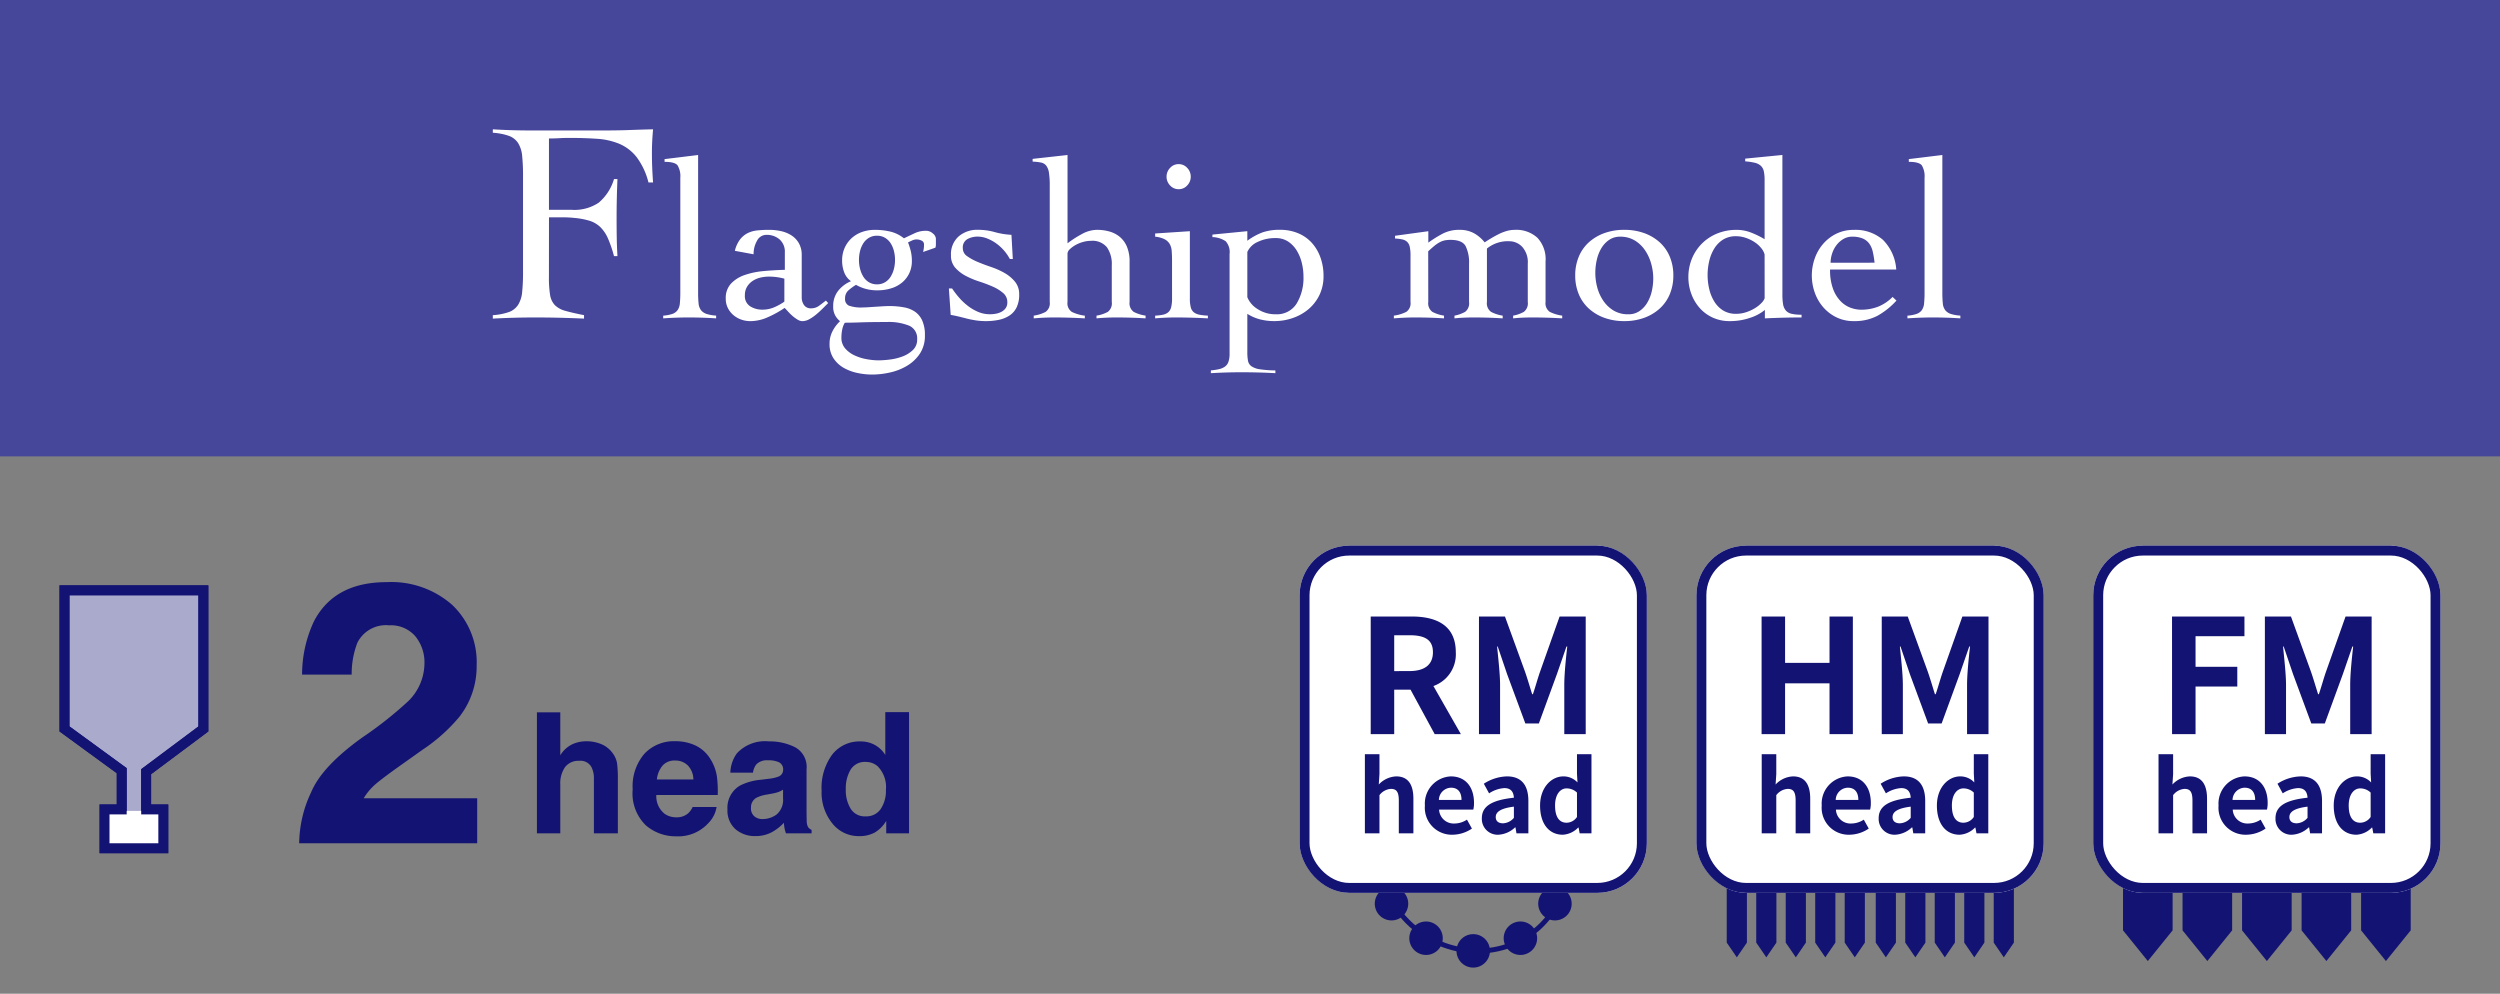 <svg xmlns="http://www.w3.org/2000/svg" width="252" height="100.169" viewBox="0 0 252 100.169">
  <rect x="0" y="0" width="252" height="100.169" fill="#808080" stroke="none"/>
  <g id="英_icon_flagship" transform="translate(-418 -1050)">
    <g id="グループ_190" data-name="グループ 190" transform="translate(-311)">
      <rect id="長方形_107" data-name="長方形 107" width="252" height="46" transform="translate(729 1050)" fill="#46469b"/>
      <g id="グループ_100" data-name="グループ 100" transform="translate(802.581 1055.883)">
        <path id="パス_56" data-name="パス 56" d="M-148.668-4.089a10.94,10.94,0,0,0,.116,1.813,1.932,1.932,0,0,0,.479,1.029,2.351,2.351,0,0,0,1.059.58q.7.2,1.885.435V.116Q-146.377.058-147.6.029T-150.06,0q-1.073,0-2.132.029t-2.132.087V-.232a6.04,6.04,0,0,0,1.639-.319,1.856,1.856,0,0,0,.913-.725,2.947,2.947,0,0,0,.406-1.29,19.178,19.178,0,0,0,.087-2.016v-9.686a19.178,19.178,0,0,0-.087-2.016,2.947,2.947,0,0,0-.406-1.29,1.856,1.856,0,0,0-.913-.725,6.04,6.04,0,0,0-1.639-.319v-.348q.406.029,1.073.058t1.378.044q.71.015,1.363.015h7.352q1.479,0,2.61-.044t2.378-.073q-.058.609-.087,1.2t-.029,1.174q0,.754.029,1.494t.087,1.493h-.464a7.135,7.135,0,0,0-1.2-2.566,4.437,4.437,0,0,0-1.74-1.334,7.093,7.093,0,0,0-2.277-.507q-1.276-.087-2.784-.087-.493,0-.986.029t-1.044.029v7.192h2.32a4.387,4.387,0,0,0,2.7-.725,4.941,4.941,0,0,0,1.537-2.378h.348q-.087,1.972-.087,3.944,0,1.044.014,1.929t.073,1.9h-.348a12.2,12.2,0,0,0-.609-1.784,3.654,3.654,0,0,0-.769-1.145,2.726,2.726,0,0,0-1.087-.638,7.569,7.569,0,0,0-1.566-.29q-.261-.029-.551-.044t-.609-.014h-1.363Zm11.519,3.905a3.575,3.575,0,0,0,.92-.172,1.1,1.1,0,0,0,.529-.38,1.411,1.411,0,0,0,.23-.69,10.886,10.886,0,0,0,.046-1.1V-14.076a2.116,2.116,0,0,0-.276-1.253q-.276-.357-1.311-.357v-.276l3.381-.414V-2.53a10.881,10.881,0,0,0,.046,1.1,1.34,1.34,0,0,0,.241.69,1.17,1.17,0,0,0,.552.38,3.889,3.889,0,0,0,.978.172V.092q-.667-.046-1.368-.069T-134.573,0q-.667,0-1.3.023t-1.276.069Zm7.222-6.532a3.078,3.078,0,0,1,.518-1.139,2.265,2.265,0,0,1,.77-.644,2.855,2.855,0,0,1,.989-.276,11.34,11.34,0,0,1,1.173-.057,5.6,5.6,0,0,1,1.185.126,3.228,3.228,0,0,1,1.058.425,2.282,2.282,0,0,1,.759.794,2.366,2.366,0,0,1,.288,1.207v4.255a1.324,1.324,0,0,0,.23.77.806.806,0,0,0,.713.334,1.334,1.334,0,0,0,.817-.265q.356-.264.678-.518l.23.253-.541.54q-.31.311-.655.6a4.415,4.415,0,0,1-.7.483,1.452,1.452,0,0,1-.7.2.953.953,0,0,1-.483-.15,3.487,3.487,0,0,1-.494-.356,4.84,4.84,0,0,1-.449-.437q-.207-.23-.368-.391a10.58,10.58,0,0,1-1.656.92,4.355,4.355,0,0,1-1.794.414,2.736,2.736,0,0,1-.932-.161,2.477,2.477,0,0,1-.794-.46,2.287,2.287,0,0,1-.552-.713,2.08,2.08,0,0,1-.207-.943,2.112,2.112,0,0,1,.529-1.507,3.4,3.4,0,0,1,1.368-.862,7.984,7.984,0,0,1,1.909-.4q1.069-.1,2.15-.127V-6.555a1.644,1.644,0,0,0-.529-1.311,1.96,1.96,0,0,0-1.334-.46,1.052,1.052,0,0,0-.943.6,2.666,2.666,0,0,0-.345,1.357Zm4.991,2.806a5.831,5.831,0,0,0-1.541-.207,3.781,3.781,0,0,0-.874.1,2.389,2.389,0,0,0-.782.334,1.872,1.872,0,0,0-.563.586,1.62,1.62,0,0,0-.219.862,1.207,1.207,0,0,0,.54,1.115,2.253,2.253,0,0,0,1.208.333,3.013,3.013,0,0,0,1.346-.3,5.924,5.924,0,0,0,.885-.506ZM-110.952-6.6a2.942,2.942,0,0,0,.092-.759.408.408,0,0,0-.23-.379,1.13,1.13,0,0,0-.552-.127,1.09,1.09,0,0,0-.437.115q-.253.115-.391.184a7.359,7.359,0,0,1,.287.92,4.194,4.194,0,0,1,.1.966,2.853,2.853,0,0,1-.23,1.15,2.742,2.742,0,0,1-.667.932,3.093,3.093,0,0,1-1.1.633,4.644,4.644,0,0,1-1.518.23,4.191,4.191,0,0,1-2.116-.552,4.989,4.989,0,0,0-.747.541,1.056,1.056,0,0,0-.356.839.715.715,0,0,0,.379.713,3.663,3.663,0,0,0,1.415.184q.23,0,.563-.023l.7-.046.736-.046q.368-.023.69-.023a7.784,7.784,0,0,1,1.449.127,2.875,2.875,0,0,1,1.127.448,2.174,2.174,0,0,1,.725.9,3.536,3.536,0,0,1,.264,1.472,3.241,3.241,0,0,1-.494,1.828,4,4,0,0,1-1.265,1.219,5.739,5.739,0,0,1-1.714.69,8.233,8.233,0,0,1-1.863.219,7.087,7.087,0,0,1-1.472-.161,4.718,4.718,0,0,1-1.38-.517,3.048,3.048,0,0,1-1.024-.955,2.577,2.577,0,0,1-.4-1.472,2.738,2.738,0,0,1,.287-1.242,3.72,3.72,0,0,1,.771-1.035,1.774,1.774,0,0,1-.69-1.5,2.444,2.444,0,0,1,.495-1.552,3.225,3.225,0,0,1,1.3-.977,1.886,1.886,0,0,1-.679-.874,3.285,3.285,0,0,1-.218-1.219,3.091,3.091,0,0,1,.242-1.23,2.91,2.91,0,0,1,.678-.977A3.085,3.085,0,0,1-117.15-8.6a3.784,3.784,0,0,1,1.346-.23,6.733,6.733,0,0,1,1.541.172,3.52,3.52,0,0,1,1.38.679q.529-.253,1.069-.506a2.654,2.654,0,0,1,1.139-.253,1.015,1.015,0,0,1,.713.276.749.749,0,0,1,.3.506v.552a1.2,1.2,0,0,1-.046.368Zm-4.531,10.925a10.081,10.081,0,0,0,1.161-.081,5.454,5.454,0,0,0,1.288-.31,3.085,3.085,0,0,0,1.046-.644,1.421,1.421,0,0,0,.437-1.081A1.386,1.386,0,0,0-112.332.84a5.45,5.45,0,0,0-2.3-.38q-1.679,0-2.622.035t-1.587.034a2.121,2.121,0,0,0-.265.7,4.039,4.039,0,0,0-.08.793,1.623,1.623,0,0,0,.38,1.1,2.812,2.812,0,0,0,.943.7,4.824,4.824,0,0,0,1.207.38A6.722,6.722,0,0,0-115.483,4.324ZM-117.415-5.8a3.6,3.6,0,0,0,.115.92,2.767,2.767,0,0,0,.333.782,1.686,1.686,0,0,0,.563.552,1.534,1.534,0,0,0,.805.207,1.534,1.534,0,0,0,.805-.207,1.686,1.686,0,0,0,.563-.552,2.767,2.767,0,0,0,.334-.782,3.6,3.6,0,0,0,.115-.92,3.6,3.6,0,0,0-.115-.92,2.6,2.6,0,0,0-.334-.771,1.727,1.727,0,0,0-.563-.541,1.534,1.534,0,0,0-.805-.207,1.534,1.534,0,0,0-.805.207,1.727,1.727,0,0,0-.563.541,2.6,2.6,0,0,0-.333.771A3.6,3.6,0,0,0-117.415-5.8Zm9.062,2.875h.322a9.091,9.091,0,0,0,.725.943,6.03,6.03,0,0,0,.885.828,4.658,4.658,0,0,0,1.035.6,3.019,3.019,0,0,0,1.173.23A3.343,3.343,0,0,0-103.6-.38a1.885,1.885,0,0,0,.564-.2,1.2,1.2,0,0,0,.414-.368.979.979,0,0,0,.161-.575,1.191,1.191,0,0,0-.425-.943,4.188,4.188,0,0,0-1.047-.644,13.889,13.889,0,0,0-1.368-.517,8.244,8.244,0,0,1-1.368-.575,3.727,3.727,0,0,1-1.047-.816,1.81,1.81,0,0,1-.425-1.242,2.388,2.388,0,0,1,.771-1.909,2.863,2.863,0,0,1,1.943-.667,6.205,6.205,0,0,1,1.691.23,7.71,7.71,0,0,0,1.69.276l.138,2.438h-.3a4.539,4.539,0,0,0-.575-.839,4.525,4.525,0,0,0-.771-.713,4.226,4.226,0,0,0-.909-.506,2.614,2.614,0,0,0-.989-.2,2.112,2.112,0,0,0-1.035.253.957.957,0,0,0-.46.92.944.944,0,0,0,.425.793,5.3,5.3,0,0,0,1.047.575q.621.265,1.368.517a7.7,7.7,0,0,1,1.368.61,3.765,3.765,0,0,1,1.047.874,1.944,1.944,0,0,1,.425,1.276A2.9,2.9,0,0,1-101.533-1a2.082,2.082,0,0,1-.725.816,3.1,3.1,0,0,1-1.07.426,6.387,6.387,0,0,1-1.3.127,6.729,6.729,0,0,1-1.058-.081q-.506-.081-.954-.2t-.84-.207q-.391-.092-.69-.138ZM-88.527.092q-.667-.046-1.426-.069T-91.494,0q-.529,0-1.024.023t-.954.069V-.184a3.513,3.513,0,0,0,1.139-.379,1.076,1.076,0,0,0,.4-1v-3.7a2.927,2.927,0,0,0-.494-1.817,1.889,1.889,0,0,0-1.6-.644,3,3,0,0,0-.805.115,3.353,3.353,0,0,0-.759.311,2.666,2.666,0,0,0-.575.425.647.647,0,0,0-.23.437v4.876a1.041,1.041,0,0,0,.437,1,4.158,4.158,0,0,0,1.311.379V.092Q-95.427.046-96.2.023T-97.75,0q-.529,0-1.023.023T-99.8.092V-.184a3.716,3.716,0,0,0,1.2-.379,1.063,1.063,0,0,0,.414-1v-11.73a8.14,8.14,0,0,0-.081-1.3,1.541,1.541,0,0,0-.276-.713.887.887,0,0,0-.529-.311,5.482,5.482,0,0,0-.84-.092v-.276l3.519-.391v8.9a10.406,10.406,0,0,1,1.426-.92,3.234,3.234,0,0,1,1.541-.437,4.628,4.628,0,0,1,1.23.161,2.873,2.873,0,0,1,1.046.529,2.578,2.578,0,0,1,.736.989,3.8,3.8,0,0,1,.276,1.541v4.048a1.063,1.063,0,0,0,.414,1,3.716,3.716,0,0,0,1.2.379Zm2.668-5.819q0-.552-.035-.978a1.627,1.627,0,0,0-.207-.713,1.294,1.294,0,0,0-.518-.472,2.688,2.688,0,0,0-.943-.253v-.322l3.5-.23v6.762a3.556,3.556,0,0,0,.092.908.939.939,0,0,0,.311.506,1.31,1.31,0,0,0,.563.242,5.772,5.772,0,0,0,.851.092V.092q-.805-.046-1.621-.069T-85.491,0q-.529,0-1.035.023t-1.035.069V-.184a4.988,4.988,0,0,0,.782-.092,1.206,1.206,0,0,0,.529-.242.973.973,0,0,0,.3-.506,3.556,3.556,0,0,0,.092-.908Zm.667-9.729a1.14,1.14,0,0,1,.863.379,1.253,1.253,0,0,1,.356.885,1.253,1.253,0,0,1-.356.886,1.14,1.14,0,0,1-.863.379,1.14,1.14,0,0,1-.862-.379,1.253,1.253,0,0,1-.357-.886,1.253,1.253,0,0,1,.357-.885A1.14,1.14,0,0,1-85.192-15.456Zm6.923,13.409A2.5,2.5,0,0,0-77.222-.84a3.232,3.232,0,0,0,1.805.518A2.336,2.336,0,0,0-73.3-1.4a5,5,0,0,0,.69-2.737,5.671,5.671,0,0,0-.173-1.38A4.288,4.288,0,0,0-73.3-6.762a2.873,2.873,0,0,0-.874-.9A2.222,2.222,0,0,0-75.417-8a4.013,4.013,0,0,0-1.817.391A2.017,2.017,0,0,0-78.269-6.6Zm0,5.52a4.731,4.731,0,0,0,.069.9.868.868,0,0,0,.356.552,2.029,2.029,0,0,0,.851.3,11.882,11.882,0,0,0,1.552.115v.276q-.851-.046-1.7-.069t-1.7-.023q-.782,0-1.552.023t-1.552.069V5.336a6.352,6.352,0,0,0,.828-.126,1.638,1.638,0,0,0,.587-.253,1,1,0,0,0,.356-.483,2.483,2.483,0,0,0,.115-.839V-6.394a1.633,1.633,0,0,0-.391-1.288A2.527,2.527,0,0,0-81.788-8.1v-.253l3.519-.345v.966a6.2,6.2,0,0,1,1.552-.851,5.287,5.287,0,0,1,1.737-.253,4.655,4.655,0,0,1,1.828.345,3.868,3.868,0,0,1,1.38.966A4.415,4.415,0,0,1-70.9-6.049a5.4,5.4,0,0,1,.311,1.863,4.335,4.335,0,0,1-.4,1.9A4.341,4.341,0,0,1-72.07-.863a4.9,4.9,0,0,1-1.587.909,5.638,5.638,0,0,1-1.9.322A5.763,5.763,0,0,1-76.958.2a4.494,4.494,0,0,1-1.311-.564ZM-60.03-1.564a1.063,1.063,0,0,0,.414,1,3.686,3.686,0,0,0,1.173.379V.092Q-59.11.046-59.857.023T-61.387,0q-.529,0-1.035.023T-63.5.092V-.184a3.931,3.931,0,0,0,1.254-.379,1.052,1.052,0,0,0,.425-1V-6.256A3.756,3.756,0,0,0-61.9-7.13a.987.987,0,0,0-.264-.494,1.028,1.028,0,0,0-.483-.242,4.357,4.357,0,0,0-.736-.092v-.276l3.358-.46v1.15a12.245,12.245,0,0,1,1.461-.909,3.593,3.593,0,0,1,1.69-.379,2.984,2.984,0,0,1,1.415.322,3.646,3.646,0,0,1,1.115.943q.3-.207.667-.425t.759-.414a4.474,4.474,0,0,1,.8-.311,3,3,0,0,1,.805-.115,3.155,3.155,0,0,1,2.277.793,3.151,3.151,0,0,1,.828,2.38v4.094a1.052,1.052,0,0,0,.425,1,3.931,3.931,0,0,0,1.254.379V.092q-.736-.046-1.5-.069T-49.565,0q-.529,0-1.012.023t-.9.069V-.184A3.455,3.455,0,0,0-50.4-.563a1.076,1.076,0,0,0,.4-1V-5.428a2.3,2.3,0,0,0-.563-1.691,1.785,1.785,0,0,0-1.3-.563,3.325,3.325,0,0,0-2.254.736v5.382a1.063,1.063,0,0,0,.414,1,3.686,3.686,0,0,0,1.173.379V.092Q-53.2.046-53.946.023T-55.476,0Q-56,0-56.488.023t-.9.069V-.184a3.455,3.455,0,0,0,1.069-.379,1.076,1.076,0,0,0,.4-1V-5.428a3.711,3.711,0,0,0-.345-1.76q-.345-.632-1.518-.633a2.889,2.889,0,0,0-.61.057,1.937,1.937,0,0,0-.517.2,3.3,3.3,0,0,0-.518.357q-.265.218-.61.541Zm19.757-7.268A5.8,5.8,0,0,1-38.26-8.5a4.687,4.687,0,0,1,1.564.931,4.053,4.053,0,0,1,1.012,1.449,4.835,4.835,0,0,1,.357,1.886,4.835,4.835,0,0,1-.357,1.886A4.053,4.053,0,0,1-36.7-.9,4.687,4.687,0,0,1-38.26.034a5.8,5.8,0,0,1-2.012.334A5.8,5.8,0,0,1-42.285.034,4.687,4.687,0,0,1-43.849-.9a4.053,4.053,0,0,1-1.012-1.449,4.835,4.835,0,0,1-.357-1.886,4.835,4.835,0,0,1,.357-1.886,4.053,4.053,0,0,1,1.012-1.449A4.687,4.687,0,0,1-42.285-8.5,5.8,5.8,0,0,1-40.273-8.832Zm-.414.69A1.93,1.93,0,0,0-41.8-7.82a2.652,2.652,0,0,0-.782.84,3.986,3.986,0,0,0-.46,1.173,5.829,5.829,0,0,0-.15,1.3A5.713,5.713,0,0,0-43-3.036a4.373,4.373,0,0,0,.61,1.345A3.352,3.352,0,0,0-41.354-.7a2.813,2.813,0,0,0,1.495.38,1.93,1.93,0,0,0,1.116-.322,2.652,2.652,0,0,0,.782-.839,4,4,0,0,0,.46-1.162,5.779,5.779,0,0,0,.149-1.311,5.459,5.459,0,0,0-.207-1.46,4.563,4.563,0,0,0-.621-1.357,3.352,3.352,0,0,0-1.035-.989A2.768,2.768,0,0,0-40.687-8.142Zm16.353,5.819a5.854,5.854,0,0,0,.069.989,1.3,1.3,0,0,0,.276.632,1.081,1.081,0,0,0,.587.333,4.394,4.394,0,0,0,1,.092V0q-.92,0-1.828.023T-26.1.092V-.759a4.532,4.532,0,0,1-1.484.794,6.2,6.2,0,0,1-2.058.334A4.032,4.032,0,0,1-31.36.012a3.941,3.941,0,0,1-1.311-.966,4.438,4.438,0,0,1-.84-1.414,4.783,4.783,0,0,1-.3-1.679,4.87,4.87,0,0,1,.368-1.909,4.613,4.613,0,0,1,1.024-1.518,4.652,4.652,0,0,1,1.541-1,5.1,5.1,0,0,1,1.92-.356,4.044,4.044,0,0,1,1.472.276,8.57,8.57,0,0,1,1.357.667v-5.957a4.072,4.072,0,0,0-.08-.9,1.037,1.037,0,0,0-.311-.552,1.379,1.379,0,0,0-.609-.3,6.277,6.277,0,0,0-.955-.138v-.276l3.749-.368Zm-1.794-4.025a1.638,1.638,0,0,0-.333-.632,2.9,2.9,0,0,0-.656-.6A3.813,3.813,0,0,0-28-8.016a3.019,3.019,0,0,0-1-.172,2.409,2.409,0,0,0-1.323.345,2.788,2.788,0,0,0-.885.909,4.2,4.2,0,0,0-.506,1.265,6.2,6.2,0,0,0-.161,1.391,6.2,6.2,0,0,0,.161,1.391,4.2,4.2,0,0,0,.506,1.265,2.788,2.788,0,0,0,.885.909A2.409,2.409,0,0,0-29-.368a3.179,3.179,0,0,0,1.012-.161,4.159,4.159,0,0,0,.874-.4,3.313,3.313,0,0,0,.656-.517,1.4,1.4,0,0,0,.333-.483Zm6.6,1.518a5.407,5.407,0,0,0,.31,1.978,3.524,3.524,0,0,0,.782,1.242,2.7,2.7,0,0,0,1.012.644,3.121,3.121,0,0,0,1,.184,4.7,4.7,0,0,0,1.748-.31,4.286,4.286,0,0,0,1.449-.978l.391.368A7.546,7.546,0,0,1-14.766-.161a4.959,4.959,0,0,1-2.369.529,3.906,3.906,0,0,1-1.771-.391A4.224,4.224,0,0,1-20.24-1.058a4.514,4.514,0,0,1-.84-1.472,5.153,5.153,0,0,1-.288-1.7,5.153,5.153,0,0,1,.288-1.7,4.514,4.514,0,0,1,.84-1.472,4.224,4.224,0,0,1,1.334-1.035,3.906,3.906,0,0,1,1.771-.391,4.213,4.213,0,0,1,2.921.989A4.662,4.662,0,0,1-12.857-4.83Zm4.485-.69a9.669,9.669,0,0,0-.184-1.116,2.162,2.162,0,0,0-.368-.828,1.581,1.581,0,0,0-.667-.506,2.775,2.775,0,0,0-1.058-.173A1.689,1.689,0,0,0-18.2-7.9a2.423,2.423,0,0,0-.69.621,2.8,2.8,0,0,0-.437.851,3,3,0,0,0-.149.909ZM-11.73-.184a3.575,3.575,0,0,0,.92-.172,1.1,1.1,0,0,0,.529-.38,1.411,1.411,0,0,0,.23-.69,10.883,10.883,0,0,0,.046-1.1V-14.076a2.116,2.116,0,0,0-.276-1.253q-.276-.357-1.311-.357v-.276l3.381-.414V-2.53a10.883,10.883,0,0,0,.046,1.1,1.34,1.34,0,0,0,.241.69,1.17,1.17,0,0,0,.552.38,3.889,3.889,0,0,0,.977.172V.092Q-7.061.046-7.763.023T-9.154,0q-.667,0-1.3.023T-11.73.092Z" transform="translate(130.419 26.117)" fill="#fff"/>
      </g>
    </g>
    <g id="グループ_182" data-name="グループ 182" transform="translate(-311)">
      <g id="グループ_176" data-name="グループ 176" transform="translate(-13.924 -55.887)">
        <g id="グループ_175" data-name="グループ 175" transform="translate(889.738 1181.023)">
          <circle id="楕円形_7" data-name="楕円形 7" cx="1.687" cy="1.687" r="1.687" transform="translate(0 19.024)" fill="#131374"/>
          <circle id="楕円形_12" data-name="楕円形 12" cx="1.687" cy="1.687" r="1.687" fill="#131374"/>
        </g>
        <g id="グループ_170" data-name="グループ 170" transform="translate(880.226 1190.535)">
          <circle id="楕円形_13" data-name="楕円形 13" cx="1.687" cy="1.687" r="1.687" transform="translate(3.373) rotate(90)" fill="#131374"/>
          <circle id="楕円形_14" data-name="楕円形 14" cx="1.687" cy="1.687" r="1.687" transform="translate(22.398) rotate(90)" fill="#131374"/>
        </g>
        <g id="グループ_171" data-name="グループ 171" transform="translate(882.57 1185.162) rotate(30)">
          <circle id="楕円形_13-2" data-name="楕円形 13" cx="1.687" cy="1.687" r="1.687" transform="translate(3.373) rotate(90)" fill="#131374"/>
          <circle id="楕円形_14-2" data-name="楕円形 14" cx="1.687" cy="1.687" r="1.687" transform="translate(22.398) rotate(90)" fill="#131374"/>
        </g>
        <g id="グループ_172" data-name="グループ 172" transform="translate(887.287 1181.68) rotate(60)">
          <circle id="楕円形_13-3" data-name="楕円形 13" cx="1.687" cy="1.687" r="1.687" transform="translate(3.373) rotate(90)" fill="#131374"/>
          <circle id="楕円形_14-3" data-name="楕円形 14" cx="1.687" cy="1.687" r="1.687" transform="translate(22.398) rotate(90)" fill="#131374"/>
        </g>
        <g id="グループ_173" data-name="グループ 173" transform="translate(901.967 1188.083) rotate(150)">
          <ellipse id="楕円形_13-4" data-name="楕円形 13" cx="1.687" cy="1.687" rx="1.687" ry="1.687" transform="translate(0 3.374) rotate(-90)" fill="#131374"/>
          <ellipse id="楕円形_14-4" data-name="楕円形 14" cx="1.687" cy="1.687" rx="1.687" ry="1.687" transform="translate(19.024 3.373) rotate(-90)" fill="#131374"/>
        </g>
        <g id="グループ_174" data-name="グループ 174" transform="translate(898.484 1183.367) rotate(120)">
          <ellipse id="楕円形_13-5" data-name="楕円形 13" cx="1.687" cy="1.687" rx="1.687" ry="1.687" transform="translate(0 3.373) rotate(-90)" fill="#131374"/>
          <ellipse id="楕円形_14-5" data-name="楕円形 14" cx="1.687" cy="1.687" rx="1.687" ry="1.687" transform="translate(19.024 3.373) rotate(-90)" fill="#131374"/>
        </g>
        <g id="楕円形_15" data-name="楕円形 15" transform="translate(891.117 1178.387) rotate(45)" fill="none" stroke="#131374" stroke-width="0.5">
          <ellipse cx="10" cy="9.565" rx="10" ry="9.565" stroke="none"/>
          <ellipse cx="10" cy="9.565" rx="9.75" ry="9.315" fill="none"/>
        </g>
      </g>
      <g id="グループ_167" data-name="グループ 167" transform="translate(311)">
        <g id="長方形_85" data-name="長方形 85" transform="translate(549 1105)" fill="#fff" stroke="#131374" stroke-width="1">
          <rect width="35" height="35" rx="5" stroke="none"/>
          <rect x="0.5" y="0.5" width="34" height="34" rx="4.5" fill="none"/>
        </g>
        <path id="パス_49" data-name="パス 49" d="M-10.832,0h2.368V-4.48h1.648L-4.384,0h2.64L-4.512-4.848A3.389,3.389,0,0,0-2.256-8.256c0-2.72-1.968-3.6-4.448-3.6h-4.128Zm2.368-6.352V-9.968h1.536c1.52,0,2.368.432,2.368,1.712,0,1.264-.848,1.9-2.368,1.9ZM.08,0H2.208V-4.944c0-1.12-.192-2.768-.3-3.888h.064l.944,2.784,1.84,4.976h1.36L7.936-6.048,8.9-8.832h.08c-.128,1.12-.3,2.768-.3,3.888V0h2.16V-11.856H8.208L6.24-6.3c-.256.736-.464,1.52-.72,2.272H5.44C5.2-4.784,4.976-5.568,4.72-6.3L2.7-11.856H.08Zm-11.5,10h1.47V6.15a1.574,1.574,0,0,1,1.16-.63c.55,0,.79.3.79,1.17V10h1.47V6.51c0-1.41-.52-2.25-1.73-2.25a2.549,2.549,0,0,0-1.76.82l.07-1.05V2.02h-1.47Zm8.84.14A3.526,3.526,0,0,0-.63,9.52l-.5-.9a2.308,2.308,0,0,1-1.26.39,1.471,1.471,0,0,1-1.55-1.4H-.49a2.764,2.764,0,0,0,.07-.68c0-1.54-.8-2.67-2.34-2.67A2.744,2.744,0,0,0-5.37,7.2,2.719,2.719,0,0,0-2.58,10.14ZM-3.96,6.63A1.26,1.26,0,0,1-2.74,5.4c.72,0,1.06.48,1.06,1.23Zm5.99,3.51A2.633,2.633,0,0,0,3.72,9.4h.04l.1.6h1.2V6.73c0-1.62-.73-2.47-2.15-2.47A4.474,4.474,0,0,0,.57,5l.53.97a3.164,3.164,0,0,1,1.54-.53c.69,0,.93.42.96.97C1.34,6.65.37,7.28.37,8.48A1.591,1.591,0,0,0,2.03,10.14Zm.48-1.15c-.43,0-.74-.19-.74-.63,0-.5.46-.88,1.83-1.05V8.44A1.522,1.522,0,0,1,2.51,8.99Zm6.02,1.15a2.323,2.323,0,0,0,1.55-.72h.04l.11.58h1.19V2.02H9.96V3.99l.05.88a1.927,1.927,0,0,0-1.42-.61c-1.21,0-2.35,1.12-2.35,2.94C6.24,9.04,7.14,10.14,8.53,10.14Zm.38-1.21c-.74,0-1.16-.58-1.16-1.74,0-1.12.53-1.72,1.16-1.72a1.51,1.51,0,0,1,1.05.42V8.35A1.274,1.274,0,0,1,8.91,8.93Z" transform="translate(567 1124)" fill="#131374"/>
      </g>
    </g>
    <g id="グループ_183" data-name="グループ 183" transform="translate(-311)">
      <g id="グループ_165" data-name="グループ 165" transform="translate(427.055 76.39)">
        <path id="合体_11" data-name="合体 11" d="M0,30.768H2.034L1.017,32.253Zm0,0V0H2.034V30.768Z" transform="translate(476 1037.857)" fill="#131374"/>
        <path id="合体_13" data-name="合体 13" d="M0,30.768H2.034L1.017,32.253Zm0,0V0H2.034V30.768Z" transform="translate(481.946 1037.857)" fill="#131374"/>
        <path id="合体_12" data-name="合体 12" d="M0,30.768H2.034L1.017,32.253Zm0,0V0H2.034V30.768Z" transform="translate(478.973 1037.857)" fill="#131374"/>
        <path id="合体_14" data-name="合体 14" d="M0,30.768H2.034L1.017,32.253Zm0,0V0H2.034V30.768Z" transform="translate(484.918 1037.857)" fill="#131374"/>
        <path id="合体_15" data-name="合体 15" d="M0,30.768H2.034L1.017,32.253Zm0,0V0H2.034V30.768Z" transform="translate(487.891 1037.857)" fill="#131374"/>
        <path id="合体_16" data-name="合体 16" d="M0,30.768H2.034L1.017,32.253Zm0,0V0H2.034V30.768Z" transform="translate(491.02 1037.857)" fill="#131374"/>
        <path id="合体_18" data-name="合体 18" d="M0,30.768H2.034L1.017,32.253Zm0,0V0H2.034V30.768Z" transform="translate(496.966 1037.857)" fill="#131374"/>
        <path id="合体_17" data-name="合体 17" d="M0,30.768H2.034L1.017,32.253Zm0,0V0H2.034V30.768Z" transform="translate(493.993 1037.857)" fill="#131374"/>
        <path id="合体_19" data-name="合体 19" d="M0,30.768H2.034L1.017,32.253Zm0,0V0H2.034V30.768Z" transform="translate(499.939 1037.857)" fill="#131374"/>
        <path id="合体_20" data-name="合体 20" d="M0,30.768H2.034L1.017,32.253Zm0,0V0H2.034V30.768Z" transform="translate(502.911 1037.857)" fill="#131374"/>
      </g>
      <g id="グループ_168" data-name="グループ 168" transform="translate(311)">
        <g id="長方形_86" data-name="長方形 86" transform="translate(589 1105)" fill="#fff" stroke="#131374" stroke-width="1">
          <rect width="35" height="35" rx="5" stroke="none"/>
          <rect x="0.5" y="0.5" width="34" height="34" rx="4.5" fill="none"/>
        </g>
        <path id="パス_50" data-name="パス 50" d="M-11.432,0h2.368V-5.12h4.48V0h2.352V-11.856H-4.584v4.672h-4.48v-4.672h-2.368ZM.68,0H2.808V-4.944c0-1.12-.192-2.768-.3-3.888h.064l.944,2.784,1.84,4.976h1.36L8.536-6.048,9.5-8.832h.08c-.128,1.12-.3,2.768-.3,3.888V0h2.16V-11.856H8.808L6.84-6.3c-.256.736-.464,1.52-.72,2.272H6.04C5.8-4.784,5.576-5.568,5.32-6.3L3.3-11.856H.68Zm-12.1,10h1.47V6.15a1.574,1.574,0,0,1,1.16-.63c.55,0,.79.3.79,1.17V10h1.47V6.51c0-1.41-.52-2.25-1.73-2.25a2.549,2.549,0,0,0-1.76.82l.07-1.05V2.02h-1.47Zm8.84.14A3.526,3.526,0,0,0-.63,9.52l-.5-.9a2.308,2.308,0,0,1-1.26.39,1.471,1.471,0,0,1-1.55-1.4H-.49a2.764,2.764,0,0,0,.07-.68c0-1.54-.8-2.67-2.34-2.67A2.744,2.744,0,0,0-5.37,7.2,2.719,2.719,0,0,0-2.58,10.14ZM-3.96,6.63A1.26,1.26,0,0,1-2.74,5.4c.72,0,1.06.48,1.06,1.23Zm5.99,3.51A2.633,2.633,0,0,0,3.72,9.4h.04l.1.6h1.2V6.73c0-1.62-.73-2.47-2.15-2.47A4.474,4.474,0,0,0,.57,5l.53.97a3.164,3.164,0,0,1,1.54-.53c.69,0,.93.42.96.97C1.34,6.65.37,7.28.37,8.48A1.591,1.591,0,0,0,2.03,10.14Zm.48-1.15c-.43,0-.74-.19-.74-.63,0-.5.46-.88,1.83-1.05V8.44A1.522,1.522,0,0,1,2.51,8.99Zm6.02,1.15a2.323,2.323,0,0,0,1.55-.72h.04l.11.58h1.19V2.02H9.96V3.99l.05.88a1.927,1.927,0,0,0-1.42-.61c-1.21,0-2.35,1.12-2.35,2.94C6.24,9.04,7.14,10.14,8.53,10.14Zm.38-1.21c-.74,0-1.16-.58-1.16-1.74,0-1.12.53-1.72,1.16-1.72a1.51,1.51,0,0,1,1.05.42V8.35A1.274,1.274,0,0,1,8.91,8.93Z" transform="translate(607 1124)" fill="#131374"/>
      </g>
    </g>
    <g id="グループ_184" data-name="グループ 184" transform="translate(-311)">
      <g id="グループ_166" data-name="グループ 166" transform="translate(-11152.233 73.589)">
        <path id="合体_6" data-name="合体 6" d="M0,25.907H5L2.5,29Zm0,0V0H5V25.907Z" transform="translate(12095.233 1044.284)" fill="#131374"/>
        <path id="合体_8" data-name="合体 8" d="M0,25.907H5L2.5,29Zm0,0V0H5V25.907Z" transform="translate(12107.233 1044.284)" fill="#131374"/>
        <path id="合体_7" data-name="合体 7" d="M0,25.907H5L2.5,29Zm0,0V0H5V25.907Z" transform="translate(12101.233 1044.284)" fill="#131374"/>
        <path id="合体_9" data-name="合体 9" d="M0,25.907H5L2.5,29Zm0,0V0H5V25.907Z" transform="translate(12113.233 1044.284)" fill="#131374"/>
        <path id="合体_10" data-name="合体 10" d="M0,25.907H5L2.5,29Zm0,0V0H5V25.907Z" transform="translate(12119.233 1044.284)" fill="#131374"/>
      </g>
      <g id="グループ_169" data-name="グループ 169" transform="translate(311)">
        <g id="長方形_87" data-name="長方形 87" transform="translate(629 1105)" fill="#fff" stroke="#131374" stroke-width="1">
          <rect width="35" height="35" rx="5" stroke="none"/>
          <rect x="0.5" y="0.5" width="34" height="34" rx="4.5" fill="none"/>
        </g>
        <path id="パス_51" data-name="パス 51" d="M-10.056,0h2.368V-4.8H-3.48V-6.784H-7.688V-9.872H-2.76v-1.984h-7.3ZM-.7,0H1.432V-4.944c0-1.12-.192-2.768-.3-3.888h.064l.944,2.784,1.84,4.976h1.36L7.16-6.048l.96-2.784H8.2c-.128,1.12-.3,2.768-.3,3.888V0h2.16V-11.856H7.432L5.464-6.3c-.256.736-.464,1.52-.72,2.272h-.08c-.24-.752-.464-1.536-.72-2.272L1.928-11.856H-.7ZM-11.42,10h1.47V6.15a1.574,1.574,0,0,1,1.16-.63c.55,0,.79.3.79,1.17V10h1.47V6.51c0-1.41-.52-2.25-1.73-2.25a2.549,2.549,0,0,0-1.76.82l.07-1.05V2.02h-1.47Zm8.84.14A3.526,3.526,0,0,0-.63,9.52l-.5-.9a2.308,2.308,0,0,1-1.26.39,1.471,1.471,0,0,1-1.55-1.4H-.49a2.764,2.764,0,0,0,.07-.68c0-1.54-.8-2.67-2.34-2.67A2.744,2.744,0,0,0-5.37,7.2,2.719,2.719,0,0,0-2.58,10.14ZM-3.96,6.63A1.26,1.26,0,0,1-2.74,5.4c.72,0,1.06.48,1.06,1.23Zm5.99,3.51A2.633,2.633,0,0,0,3.72,9.4h.04l.1.6h1.2V6.73c0-1.62-.73-2.47-2.15-2.47A4.474,4.474,0,0,0,.57,5l.53.97a3.164,3.164,0,0,1,1.54-.53c.69,0,.93.42.96.97C1.34,6.65.37,7.28.37,8.48A1.591,1.591,0,0,0,2.03,10.14Zm.48-1.15c-.43,0-.74-.19-.74-.63,0-.5.46-.88,1.83-1.05V8.44A1.522,1.522,0,0,1,2.51,8.99Zm6.02,1.15a2.323,2.323,0,0,0,1.55-.72h.04l.11.58h1.19V2.02H9.96V3.99l.05.88a1.927,1.927,0,0,0-1.42-.61c-1.21,0-2.35,1.12-2.35,2.94C6.24,9.04,7.14,10.14,8.53,10.14Zm.38-1.21c-.74,0-1.16-.58-1.16-1.74,0-1.12.53-1.72,1.16-1.72a1.51,1.51,0,0,1,1.05.42V8.35A1.274,1.274,0,0,1,8.91,8.93Z" transform="translate(647 1124)" fill="#131374"/>
      </g>
    </g>
    <path id="パス_36" data-name="パス 36" d="M12.863-20.867a3.245,3.245,0,0,0-2.638-1.1,3.217,3.217,0,0,0-3.2,1.752A8.691,8.691,0,0,0,6.45-17h-5a12.656,12.656,0,0,1,1.21-5.4q2.06-3.92,7.317-3.92a9.278,9.278,0,0,1,6.612,2.3,7.965,7.965,0,0,1,2.457,6.1,8.255,8.255,0,0,1-1.734,5.167,17.279,17.279,0,0,1-3.74,3.342l-2.06,1.463Q9.575-6.576,8.862-5.962a5.824,5.824,0,0,0-1.2,1.427H19.1V0H1.156a12.31,12.31,0,0,1,1.21-5.149q1.1-2.62,5.2-5.546a38.156,38.156,0,0,0,4.607-3.649A5.393,5.393,0,0,0,13.785-18.1,4.163,4.163,0,0,0,12.863-20.867Z" transform="translate(447 1135)" fill="#131374"/>
    <g id="グループ_90" data-name="グループ 90" transform="translate(-104 71)">
      <g id="合体_5" data-name="合体 5" transform="translate(528 1038)" fill="#aaaacd">
        <path d="M 10.461 26.5 L 4.538 26.5 L 4.538 22.59 L 5.769 22.59 L 6.269 22.59 L 6.269 22.09 L 6.269 18.938 L 6.269 18.684 L 6.064 18.534 L 0.5 14.474 L 0.5 0.5 L 14.5 0.5 L 14.5 14.477 L 8.932 18.636 L 8.731 18.786 L 8.731 19.037 L 8.731 22.09 L 8.731 22.59 L 9.231 22.59 L 10.461 22.59 L 10.461 26.5 Z" stroke="none"/>
        <path d="M 9.961 26 L 9.961 23.09 L 8.231 23.09 L 8.231 18.536 L 14 14.226 L 14 1 L 1 1 L 1 14.22 L 6.769 18.43 L 6.769 23.09 L 5.038 23.09 L 5.038 26 L 9.961 26 M 10.961 27 L 4.038 27 L 4.038 22.09 L 5.769 22.09 L 5.769 18.938 L -8.881784197001252e-16 14.728 L -8.881784197001252e-16 -1.77635683940025e-15 L 15 -1.77635683940025e-15 L 15 14.728 L 9.231 19.037 L 9.231 22.09 L 10.961 22.09 L 10.961 27 Z" stroke="none" fill="#131374"/>
      </g>
      <path id="パス_17" data-name="パス 17" d="M0,0H5.679V3.694H0Z" transform="translate(532.821 1060.739)" fill="#fff"/>
      <g id="合体_3" data-name="合体 3" transform="translate(528 1038)" fill="none">
        <path d="M4.038,27V22.09H5.769V18.938L0,14.728V0H15V14.728L9.231,19.037V22.09h1.731V27Z" stroke="none"/>
        <path d="M 9.961 26 L 9.961 23.09 L 8.231 23.09 L 8.231 18.536 L 14 14.226 L 14 1 L 1 1 L 1 14.22 L 6.769 18.43 L 6.769 23.09 L 5.038 23.09 L 5.038 26 L 9.961 26 M 10.961 27 L 4.038 27 L 4.038 22.09 L 5.769 22.09 L 5.769 18.938 L -8.881784197001252e-16 14.728 L -8.881784197001252e-16 -1.77635683940025e-15 L 15 -1.77635683940025e-15 L 15 14.728 L 9.231 19.037 L 9.231 22.09 L 10.961 22.09 L 10.961 27 Z" stroke="none" fill="#131374"/>
      </g>
    </g>
    <path id="パス_37" data-name="パス 37" d="M9.28-5.312V0H6.865V-5.5a2.421,2.421,0,0,0-.249-1.179,1.25,1.25,0,0,0-1.229-.631,1.691,1.691,0,0,0-1.424.627A2.868,2.868,0,0,0,3.478-4.9V0H1.121V-12.194H3.478v4.325a2.9,2.9,0,0,1,1.191-1.1A3.367,3.367,0,0,1,6.093-9.28a3.863,3.863,0,0,1,1.523.291A2.664,2.664,0,0,1,8.741-8.1,2.36,2.36,0,0,1,9.2-7.06,12.827,12.827,0,0,1,9.28-5.312Zm9.953,2.656a3,3,0,0,1-.838,1.635A4.107,4.107,0,0,1,15.141.3,4.588,4.588,0,0,1,12.094-.813a4.486,4.486,0,0,1-1.32-3.619,5.03,5.03,0,0,1,1.191-3.6,4.073,4.073,0,0,1,3.092-1.253,4.742,4.742,0,0,1,2.034.423,3.563,3.563,0,0,1,1.494,1.336,4.56,4.56,0,0,1,.689,1.868,12.062,12.062,0,0,1,.075,1.793H13.157a2.248,2.248,0,0,0,.855,1.909,2.014,2.014,0,0,0,1.179.34,1.7,1.7,0,0,0,1.187-.415,1.971,1.971,0,0,0,.44-.623ZM16.892-5.429a2.059,2.059,0,0,0-.569-1.424,1.766,1.766,0,0,0-1.266-.486,1.607,1.607,0,0,0-1.274.515,2.569,2.569,0,0,0-.569,1.395Zm4.391-2.64a3.863,3.863,0,0,1,3.221-1.2,5.722,5.722,0,0,1,2.64.589A2.263,2.263,0,0,1,28.3-6.45V-2.3q0,.432.017,1.046a1.315,1.315,0,0,0,.141.631.848.848,0,0,0,.349.274V0H26.23a2.635,2.635,0,0,1-.149-.515q-.042-.241-.066-.548a4.861,4.861,0,0,1-1.129.9,3.4,3.4,0,0,1-1.727.44,2.969,2.969,0,0,1-2.03-.7,2.5,2.5,0,0,1-.8-1.988,2.58,2.58,0,0,1,1.287-2.416A5.713,5.713,0,0,1,23.69-5.4l.805-.1a3.693,3.693,0,0,0,.938-.208.711.711,0,0,0,.506-.672.8.8,0,0,0-.386-.768,2.411,2.411,0,0,0-1.133-.212,1.476,1.476,0,0,0-1.187.415,1.725,1.725,0,0,0-.332.83H20.619A3.472,3.472,0,0,1,21.283-8.068Zm1.76,6.358a1.236,1.236,0,0,0,.813.274,2.409,2.409,0,0,0,1.407-.448,1.912,1.912,0,0,0,.668-1.635V-4.4a2.571,2.571,0,0,1-.452.228,3.783,3.783,0,0,1-.627.162l-.531.1a3.43,3.43,0,0,0-1.071.324,1.085,1.085,0,0,0-.548,1A1.039,1.039,0,0,0,23.043-1.71ZM38.632-12.219V0h-2.3V-1.253a3.337,3.337,0,0,1-1.154,1.17,3.239,3.239,0,0,1-1.61.365A3.362,3.362,0,0,1,30.9-1a4.925,4.925,0,0,1-1.083-3.291,5.664,5.664,0,0,1,1.067-3.644,3.47,3.47,0,0,1,2.851-1.328A2.918,2.918,0,0,1,35.2-8.9a2.874,2.874,0,0,1,1.038,1v-4.316ZM32.257-4.466a3.557,3.557,0,0,0,.5,2,1.658,1.658,0,0,0,1.494.755,1.747,1.747,0,0,0,1.527-.747A3.3,3.3,0,0,0,36.3-4.391a2.966,2.966,0,0,0-.838-2.374,1.8,1.8,0,0,0-1.2-.432,1.662,1.662,0,0,0-1.523.784A3.634,3.634,0,0,0,32.257-4.466Z" transform="translate(471 1134)" fill="#131374"/>
  </g>
</svg>
